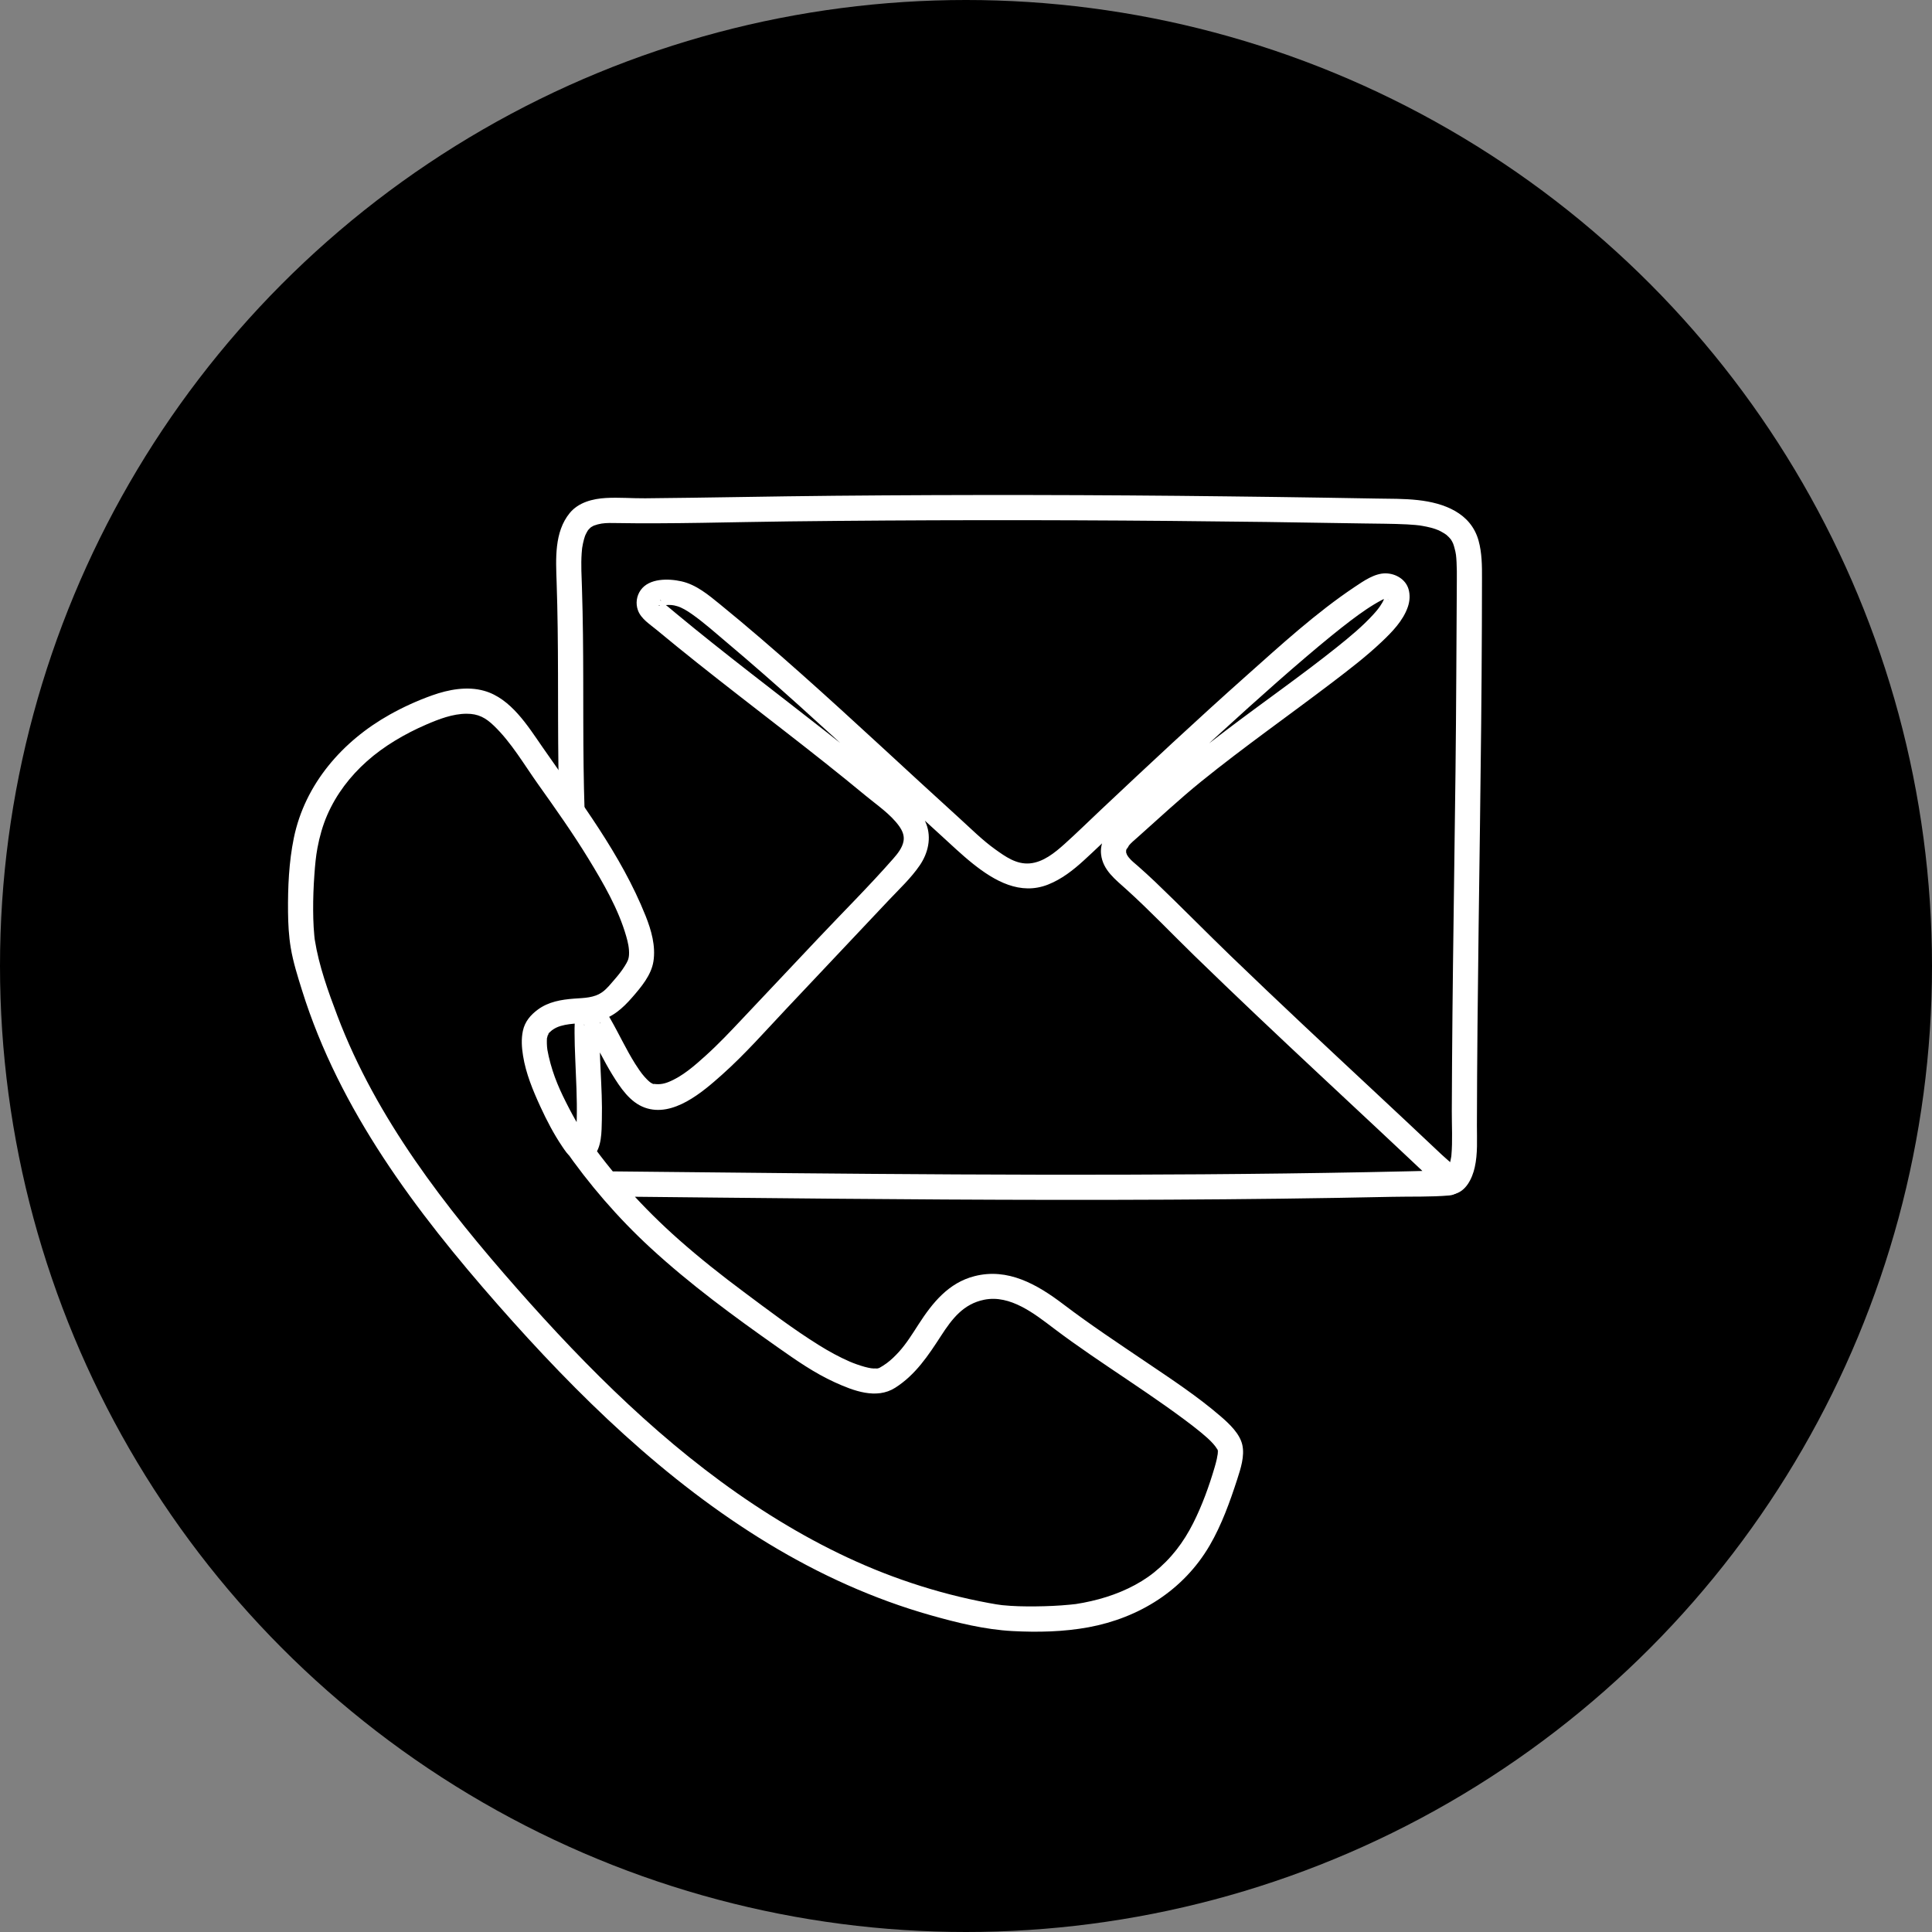 <svg width="32768" height="32768" viewBox="0 0 32768 32768" fill="none" xmlns="http://www.w3.org/2000/svg">
<rect x="0" y="0" width="32768" height="32768" fill="#808080" stroke="none"/>
<circle cx="16384" cy="16384" r="16384" fill="black"/>
<path d="M9560.13 19467.6C9989.13 20086.2 10480.1 20655.4 11033.6 21165.4C11704 21782.9 12442.3 22324.5 13186.9 22848.4C13499.9 23068.8 13810.3 23286.5 14160 23445.4C14472.2 23587.3 14863.4 23740 15182.3 23537.8C15525.5 23320.4 15744.1 22990.9 15960.5 22656.5C16148.4 22366.3 16339.7 22116.4 16690.8 22044.7C17134.3 21954 17546.5 22283.2 17875.5 22532.3C18282.3 22840.2 18708.5 23122.5 19131.2 23407.9C19345 23552.1 19558.2 23696.8 19768.9 23845.7C19870.4 23917.7 19971.6 23990.4 20071.4 24064.6C20115.4 24097.6 20159.5 24130.6 20203.3 24164.1C20217.5 24174.9 20232 24186 20246.2 24197.1C20216.9 24174.4 20267.8 24214.2 20270.9 24216.7C20400.6 24319.1 20572 24456.4 20642.2 24574.9C20646.2 24581.8 20681.7 24632.7 20652.5 24591.4C20649.3 24587.2 20661 24620.7 20659.6 24620.7C20645.1 24619.9 20661.8 24570.4 20655.6 24625C20653.6 24642.6 20653.6 24660.8 20651.9 24678.4C20656.4 24633.5 20641.4 24730.5 20638.3 24744.1C20628 24789.9 20615.8 24835.4 20602.7 24880.6C20509.2 25201 20388.6 25533.9 20238.2 25832.1C20072.2 26161.6 19861.8 26437.9 19572.7 26670.2C19310.9 26880.3 18975.7 27031.8 18639.9 27122.5C18552.7 27146.1 18464.2 27166.3 18375.5 27183.4C18335.2 27191 18294.5 27198.1 18253.9 27204.4C18213.2 27210.6 18306.7 27198.4 18236.2 27206.7C18205.5 27210.4 18174.6 27213.8 18143.8 27216.6C17951.9 27235.4 17758.9 27243.3 17566.2 27245.3C17373.4 27247.3 17186.1 27243.9 16997.3 27224.6C16941.3 27218.9 16865.4 27205.5 16769.3 27187.9C16657 27167.1 16545.3 27144.4 16433.8 27119.7C15994.3 27021.9 15561.9 26893.4 15139.7 26737C14310.4 26429.7 13525.2 26008.9 12788.9 25520.5C11271 24513.5 9967.52 23215.7 8768.36 21853.7C7548.17 20467.5 6384.27 18974 5723.28 17231C5566.63 16818.2 5408.57 16379.6 5339.48 15941.8C5328.96 15874.7 5343.75 15985 5335.79 15914.2C5334.08 15899.4 5332.37 15884.3 5330.95 15869.5C5326.12 15822.1 5322.71 15774.3 5319.87 15726.5C5314.18 15630.7 5311.91 15534.6 5311.34 15438.8C5310.2 15238.4 5317.59 15037.7 5332.09 14837.8C5344.88 14659.3 5356.82 14529.4 5384.4 14380.7C5419.37 14191.4 5474.52 13997.2 5549.86 13824C5704.52 13469.8 5935.93 13167.6 6222.79 12911.5C6509.64 12655.3 6868.7 12444.4 7232.6 12287.7C7446.11 12195.9 7677.52 12106.3 7913.2 12105.5C8112.5 12104.9 8237.59 12174.6 8376.89 12308.8C8673.69 12593.9 8889.76 12968.9 9127.14 13302.4C9421.96 13716.9 9716.49 14132.2 9981.74 14566.6C10231.3 14975.4 10488.3 15416.1 10621.1 15879.8C10650.1 15980.7 10674.3 16085.9 10668.6 16191.7C10664 16273.2 10640.4 16313.6 10593.5 16389C10543.8 16468.8 10485.2 16541.6 10423.5 16612.4C10361.8 16683.2 10299 16764.5 10223.7 16820.5C10079.5 16928 9906.97 16924.6 9737.24 16937.4C9519.47 16953.8 9303.12 16990 9123.16 17122.4C8997.51 17214.8 8901.41 17328.3 8868.44 17484.1C8838.87 17625.4 8848.54 17764.1 8870.99 17905.4C8918.76 18205.9 9038.73 18495 9165.24 18769.9C9272.14 19002.2 9391.82 19232.5 9535.11 19444.6C9580.88 19512.2 9627.5 19583.9 9692.61 19633.9C9802.06 19718 9953.87 19717.8 10055.9 19620C10210.3 19471.9 10202.3 19187.6 10207.8 18991.7C10222.5 18445 10150.3 17898.3 10175.9 17352.1C10176.5 17341.6 10179.6 17329.7 10179 17319.2C10183.3 17380 10170.5 17357.3 10176.2 17342.8C10185.6 17318.9 10207.8 17269.4 10170.2 17339.9C10171.9 17336.5 10173.9 17333.4 10175.9 17330.3C10150.9 17370.6 10114.5 17400.2 10068.2 17413.3C10025.8 17425.2 9988.84 17420.1 9949.04 17405.3C9949.61 17405.3 9893.6 17382.6 9902.99 17376C9904.98 17374.6 9925.45 17399.6 9928.29 17402.8C9951.6 17429.5 9898.72 17355 9916.92 17388.5C9921.75 17397.3 9928.86 17405.9 9934.54 17414.4C9960.41 17453.4 9983.44 17494 10006.2 17534.7C10133.8 17763.2 10245.8 18000.3 10383.2 18223.5C10520.5 18446.7 10684.2 18695.4 10936.4 18786.1C11414.9 18958.1 11919.2 18519.5 12247 18227.2C12637.3 17879.2 12985 17482.4 13343.5 17102.5C13726.5 16696.6 14109.7 16290.6 14492.6 15884.3C14686.2 15679.1 14880.1 15473.5 15073.7 15268.3C15253.7 15077.5 15452.4 14893 15600.8 14675.2C15740.7 14469.7 15801.3 14211.5 15709.7 13973.6C15622.1 13746.7 15444.7 13581.5 15263.1 13427.5C14440.6 12729.8 13580.3 12078.2 12730.3 11415.2C12305.6 11084 11883.1 10750.2 11468.6 10406.2C11422 10367.6 11375.4 10328.6 11328.7 10289.4C11314.8 10277.7 11196.2 10193.6 11200.5 10179.1C11208.2 10153.2 11219 10244.2 11218.7 10247.3L11224.1 10227.4C11221.8 10247.9 11209.9 10263.2 11188.6 10273.2C11184 10282.9 11143.6 10262.7 11200.5 10270.6C11224.7 10274.1 11259.6 10263.8 11284.7 10262.7C11374.5 10257.8 11410 10259 11489.6 10282.6C11563.6 10304.5 11653.7 10358.2 11733.8 10414.8C11944.2 10562.6 12138.4 10737.7 12334.8 10903.2C12542.7 11078.3 12748.5 11255.4 12953.2 11434.5C13357.7 11788.5 13756.6 12148.4 14153.2 12511.2C14549.8 12873.9 14944.7 13239 15340.4 13602.9C15540.6 13786.8 15741 13970.5 15942.5 14153C16127.3 14320.7 16308.7 14496.1 16504 14651.6C16869.1 14942.2 17303.8 15190.1 17777.1 15002.2C18006.5 14911.2 18200.1 14759.7 18381.2 14594.5C18572.8 14419.9 18758.8 14238.8 18947.3 14060.9C19685.6 13365.5 20427 12673.2 21181 11994.9C21501.7 11706.6 21824.3 11420.6 22152.7 11141.2C22292 11022.6 22432.2 10904.9 22574.3 10789.5C22632 10742.6 22690.3 10695.7 22748.6 10649.6C22830.2 10585.4 22841 10576.8 22914.3 10521.4C23084.3 10393.5 23257.7 10269.8 23446.8 10171.4C23453.9 10167.7 23461.9 10164.9 23468.7 10161.2C23501.7 10143 23416.1 10178 23450.8 10168.6C23463.6 10165.2 23475.8 10158.9 23488.3 10155.2C23498 10152.4 23512.8 10151.5 23521.6 10146.7C23529.2 10142.4 23456.2 10147.8 23504.2 10150.7C23432 10146.4 23478.4 10151.5 23524.7 10163.5C23582.1 10178.5 23531.2 10169.7 23531 10165.2C23530.1 10151.8 23460.2 10078.5 23486.3 10123.4C23496.8 10141.3 23467.3 10067.7 23481.5 10116.3C23498.5 10173.7 23476.9 10067.7 23481.5 10114.3C23482.3 10122 23479.2 10131.3 23480.9 10138.7C23487.5 10170.3 23497.7 10085.6 23484.3 10115.7C23478.6 10128.5 23476.9 10145.8 23473.5 10159.5C23467.8 10180.5 23440 10223.4 23474.1 10163.5C23463.6 10181.9 23455.3 10202.1 23444.8 10220.9C23422.6 10260.1 23396.5 10295.7 23370.6 10332.3C23408.4 10278.6 23361.8 10342.9 23352.7 10353.4C23333.7 10376.1 23314.3 10398.3 23294.4 10419.9C23107.4 10625.2 22890.7 10803.7 22674.4 10976.8C22080.5 11451.9 21415.5 11915.3 20792.9 12388.6C20429 12665.5 20069.1 12947.6 19720 13243.2C19432.6 13486.6 19136.3 13735.1 18874.5 14006.3C18749.7 14135.6 18655 14302.8 18674.9 14488.2C18703.9 14758.5 18919.7 14917.4 19107 15087.2C19503.6 15445.9 19873.5 15835.4 20256.7 16208.4C20960.9 16893.9 21675.6 17567.6 22393.5 18238.6C22726.4 18549.9 23059.9 18860.3 23392.5 19171.9C23562.2 19330.8 23732 19490 23901.4 19649.5C23991.8 19734.8 24082.2 19819.8 24172.6 19905.4C24214.1 19944.6 24255.6 19983.9 24297.1 20023.4C24329.5 20054.1 24405.2 20102.1 24422.8 20142.5L24401.2 19978.2L24394.1 19996.7L24492.2 19869.3L24473.1 19878.1L24580.9 19849.1C22724.1 19898 20866.8 19919 19009.5 19923.3C17150.2 19927.6 15290.7 19915.4 13431.4 19898C12386.9 19888.3 11342.1 19877 10297.6 19866.5C10023 19863.6 10023 20290.1 10297.6 20292.9C12840 20319 15382.2 20348.3 17924.7 20350.6C19189.8 20351.7 20454.6 20346.3 21719.7 20330.7C22351.4 20322.7 22983.1 20312.5 23614.8 20298.9C23934.7 20292 24261.9 20303.1 24580.9 20275.8C24778.4 20259.1 24887 20052.1 24765.9 19886.9C24682.6 19773.2 24551.9 19678 24449.5 19581C23670 18843.8 22882.2 18115.8 22100.7 17380.6C21690.4 16994.8 21282.2 16607.3 20877.1 16216.4C20445.8 15800.2 20026.4 15371.5 19593.2 14957.2C19497.9 14866.3 19400.4 14777.9 19301.8 14690.6C19249.2 14644 19189.5 14599.6 19145.7 14544.2C19132.9 14528 19120.7 14510.6 19111.6 14492.1C19106.5 14482.2 19097.9 14439.5 19099.1 14467.7C19099.1 14460.9 19103.9 14397.8 19095.7 14443.8C19099.1 14424.8 19104.8 14405.4 19112.2 14387.5C19092.8 14434.1 19169.9 14311.9 19138.3 14350.3C19184.9 14293.4 19242.1 14247.4 19296.7 14199C19655.4 13880.1 20003.7 13553.7 20377.6 13251.2C21099.7 12667.5 21860.2 12134.5 22598.5 11572.4C22884.8 11354.4 23172.2 11134 23433.7 10886.4C23610.3 10719.3 23798.8 10526.8 23878.6 10291.4C23911.6 10194.5 23918.4 10087.3 23888.6 9988.34C23838.8 9825.15 23671.7 9727.64 23504.5 9724.51C23316.3 9720.81 23127.3 9854.15 22977.7 9953.94C22320.1 10393.5 21725.4 10939 21135.8 11463.8C20301.4 12206.4 19484.9 12969.2 18671.8 13734.8C18466.5 13928.1 18265.2 14126.3 18055.4 14314.7C17891.7 14461.7 17694.1 14624.1 17465.8 14643.7C17237.5 14663.3 17051.9 14528.5 16879.6 14405.4C16661.8 14249.6 16469.3 14056 16271.5 13876.6C15374.5 13063 14493.5 12232 13588.3 11427.4C13136 11025.4 12678.3 10629.1 12208.9 10247C12015.6 10089.8 11808.6 9916.13 11558.7 9860.12C11337.3 9810.37 11010 9804.4 10865.3 10009.9C10795.7 10108.9 10778.3 10236.5 10819.6 10350.2C10872.7 10497.2 11023.7 10589.1 11139.1 10684.9C11364.3 10872.2 11592 11056.4 11821.1 11239C12301.9 11621.9 12789.1 11996.6 13274.2 12373.9C13759.2 12751.1 14220 13112.7 14682.3 13495.7C14871.9 13652.6 15105.3 13809.3 15249.7 14011.4C15303.7 14087 15340.4 14169.5 15325.1 14262.7C15306 14378.7 15223 14480.5 15147.9 14566.1C14740 15030.6 14298.2 15469.3 13874 15919C13442.5 16376.4 13011.2 16833.9 12579.6 17291C12382.3 17500.3 12184.5 17709.8 11970.9 17902.5C11783.9 18071.7 11573.2 18258.5 11335.8 18352.6C11240.6 18390.4 11158.4 18397.2 11060.4 18378.7C11112.1 18388.4 11088.2 18394.4 11068.6 18381.3C11058.6 18374.8 11047 18367.9 11036.5 18362.5C11024.5 18356.3 10991.6 18326.7 11037 18365.1C11022.8 18352.9 11008.3 18341.2 10994.7 18328.4C10952.6 18289.2 10915.1 18245.7 10879.5 18200.8C10910.5 18240 10850.3 18159.8 10841.2 18146.5C10817 18111.5 10793.7 18076 10770.9 18039.9C10617.4 17795.4 10497.4 17532.7 10353.6 17282.8C10301 17191.2 10241 17085.5 10147.5 17030.6C9995.38 16941.1 9825.66 17029.5 9775.62 17187.8C9742.64 17292.2 9744.92 17412.1 9744.92 17520.7C9744.92 17663.7 9750.6 17806.7 9756.29 17949.4C9769.94 18290.6 9789.84 18632.3 9782.16 18973.8C9780.74 19035.7 9778.18 19097.4 9773.35 19159.4C9771.07 19188.7 9767.66 19217.7 9764.53 19247C9771.93 19176.8 9759.7 19270.3 9755.44 19288.8C9751.17 19307.2 9742.36 19327.7 9738.66 19347.3C9732.12 19382.9 9762.26 19296.7 9746.91 19327.1C9743.78 19333.7 9739.8 19339.9 9735.82 19345.6C9762.83 19308.1 9789.55 19286.2 9822.81 19277.7C9839.02 19273.4 9913.5 19277.7 9908.96 19276.5C9879.39 19268.3 9966.1 19305.5 9932.84 19285.1C9998.79 19325.4 9970.93 19308.9 9949.89 19293.3C9936.25 19283.1 9908.67 19234.7 9953.02 19299.3C9924.59 19258.1 9895.03 19217.7 9868.02 19175.6C9792.11 19057.1 9723.03 18933.7 9657.92 18808.9C9501.56 18508.7 9384.43 18255.6 9306.53 17917C9298.29 17881.5 9291.75 17845.7 9284.93 17809.9C9283.22 17800.5 9276.97 17742.2 9282.65 17797.9C9280.95 17781.4 9278.96 17764.9 9277.82 17748.2C9275.55 17716.9 9274.41 17685.3 9274.98 17654.1C9274.98 17644.1 9276.12 17634.2 9276.12 17624.5C9276.97 17563.7 9267.59 17644.1 9276.68 17611.1C9283.51 17586.7 9291.47 17560.3 9296.87 17535.5C9283.51 17594.9 9302.84 17533.8 9314.21 17511.6C9290.05 17559.7 9293.74 17532.1 9311.08 17519C9328.43 17506 9343.49 17487.2 9361.69 17473.8C9407.74 17439.4 9455.51 17417.2 9508.38 17401.3C9703.41 17343.3 9923.46 17366.4 10133.3 17318.6C10384.3 17261.7 10560.6 17102.5 10724.3 16914.3C10874.1 16742.1 11046.1 16539.3 11082.5 16306.5C11123.5 16043.8 11046.7 15776.6 10950 15534.1C10530.7 14484.7 9839.87 13593.8 9201.63 12672.7C8951.17 12311.3 8664.31 11845.4 8213.7 11717.4C7923.72 11635 7607.59 11694.7 7329.83 11793.6C7082.49 11881.5 6839.99 11991.8 6610.85 12120C5809.42 12568.6 5172.32 13296.7 4983.83 14211.5C4899.96 14619.5 4881.2 15049.1 4885.18 15465.3C4887.17 15668.8 4897.69 15873.2 4931.23 16074.5C4971.89 16318.5 5048.93 16560.7 5122.56 16796.3C5757.96 18831 7054.63 20548.5 8444.84 22130C9793.82 23664.6 11280.7 25118.8 13037.1 26182.6C13894.2 26701.8 14816.5 27121.4 15781.4 27394.6C16233.1 27522.5 16703.9 27639.4 17174.1 27664.1C17599.4 27686.6 18041.5 27677.2 18461.4 27599.6C19319.1 27440.9 20073.6 26972.1 20517.7 26210.5C20719.3 25864.5 20861.4 25469.3 20984.5 25088.7C21042.2 24909.8 21112.7 24696.3 21070.7 24507C21028.6 24317.7 20854.9 24153.3 20708.5 24026.5C20312.2 23683.7 19868.4 23392.3 19435.1 23099.2C18964.9 22781 18491 22467.8 18038.7 22124C17586.3 21780.3 17093.4 21501.1 16529.9 21644.1C16088.1 21756.2 15815.2 22095.9 15579.2 22461.8C15474 22625 15372.8 22788.2 15248.6 22925.8C15184.1 22997.1 15113.8 23066.2 15036.5 23122.8C14994.4 23153.5 14950.1 23180.5 14904.9 23206.4C14949.5 23181 14912.8 23203.5 14896.9 23206.4C14838.6 23216.6 14906.3 23214.3 14869.3 23210.3C14851.4 23208.3 14831.8 23210.9 14813.6 23210C14808.5 23210 14745.4 23202.9 14791.2 23209.5C14748.2 23203.5 14705.9 23193.3 14664.1 23182.2C14579.6 23159.4 14473.3 23120.5 14409.3 23092.6C14230.8 23014.7 14059.1 22920.1 13893.9 22817.4C13452.7 22543.1 13033.1 22223.8 12616.9 21913.4C12237.9 21631.1 11866.9 21337.7 11512.9 21024.7C10912.8 20493.9 10378.3 19902 9928 19252.7C9862.62 19158.3 9741.22 19114.8 9636.32 19176.2C9542.78 19231.1 9493.89 19372.9 9559.84 19467.9L9560.13 19467.6Z" fill="white"/>
<path d="M9914.66 13739.8C9881.4 12747.9 9899.59 11755.4 9887.37 10763.2C9884.24 10501.7 9878.84 10239.9 9870.59 9978.3C9864.34 9780.15 9851.83 9581.14 9865.48 9383.27C9867.18 9359.39 9869.17 9335.8 9871.73 9312.2C9872.87 9301.97 9874 9292.01 9875.14 9282.06C9874.57 9286.04 9870.31 9313.91 9874.57 9288.89C9882.53 9240.27 9891.92 9192.23 9905.28 9145.03C9910.39 9126.84 9916.08 9108.64 9922.33 9090.73C9927.45 9076.52 9945.08 9040.41 9928.59 9073.39C9937.97 9054.63 9947.07 9035.86 9957.87 9017.95C9962.42 9010.28 9967.54 9003.17 9971.8 8995.5C9991.13 8961.38 9959.29 9007.15 9975.21 8990.09C9986.87 8977.3 9998.81 8965.08 10011 8952.57C10017 8946.6 10023.8 8940.91 10030.7 8935.51C9997.96 8962.52 10021.8 8942.33 10030.1 8938.07C10047.4 8929.25 10063.3 8918.17 10081.3 8910.49C10060.5 8919.87 10125.6 8897.13 10137.3 8894C10227.7 8870.41 10303.3 8868.98 10415.3 8870.97C11405.5 8887.75 12396.8 8854.48 13387 8843.11C14471.9 8830.6 15556.8 8823.78 16641.6 8822.64C17713.2 8821.51 18784.4 8825.77 19855.9 8835.15C20927.4 8844.53 22034.7 8859.03 23123.9 8878.08C23370.6 8882.35 23618.5 8881.49 23865 8894C23911.9 8896.28 23958.8 8899.69 24005.7 8903.95C24031 8906.23 24056.6 8909.07 24081.9 8912.2C24107.2 8915.32 24083.9 8912.77 24079.4 8912.2C24093.9 8914.47 24108.1 8916.75 24122.3 8919.02C24219.5 8935.79 24318.5 8958.54 24409.2 8997.77C24379 8984.69 24424.2 9006.01 24432.8 9010.56C24453.8 9021.37 24474.3 9033.02 24494.2 9045.53C24502.4 9050.65 24541.4 9078.22 24529.7 9069.13C24512.6 9055.77 24537.9 9076.52 24539.1 9077.66C24551 9089.31 24563.5 9100.12 24575.2 9112.06C24582 9119.16 24613.9 9156.12 24603.9 9143.04C24589.4 9123.71 24611.9 9155.84 24614.7 9160.39C24619.5 9168.63 24624.7 9176.59 24629.2 9185.12C24634.9 9195.35 24653.4 9237.15 24640.6 9205.3C24650.8 9230.61 24658.8 9256.48 24666.2 9282.63C24696.9 9393.22 24698.3 9431.6 24704.3 9538.78C24709.7 9636.01 24709.4 9733.53 24708.8 9831.04C24701.7 10916.5 24699.1 12001.6 24686.3 13087.1C24673.3 14181.6 24656.8 15276.1 24643.7 16370.7C24637.2 16921.6 24631.5 17472.3 24627.8 18023.3C24625.8 18296.8 24624.4 18570.6 24623.5 18844C24622.7 19093.7 24638.6 19349.2 24616.4 19598.3C24615.6 19607.7 24614.4 19617 24613.3 19626.4C24613.9 19623 24618.7 19592.6 24614.1 19617.6C24610.2 19640.1 24606.2 19662.5 24601.3 19685C24592.2 19725.4 24580.6 19765.2 24566.1 19804.1C24557.3 19827.4 24568.6 19797.3 24570.1 19794.7C24566.1 19802.4 24562.7 19810.4 24558.1 19817.8C24552.7 19826.9 24544.8 19836.5 24541.1 19846.5C24531.1 19871.8 24550.2 19830.8 24550.7 19834.8C24553.3 19850.4 24505 19863.8 24550.7 19840.2C24518 19857.3 24560.4 19838.5 24564.7 19836.8C24556.4 19840.2 24546.2 19841.4 24537.7 19842.8C24424.2 19862.4 24360.3 20002 24388.7 20105.2C24421.7 20225.2 24537.1 20273.8 24651.1 20254.1C24862.6 20217.8 24970.6 19985.8 25012.7 19798.7C25065 19565.9 25049.1 19324.5 25049.4 19088C25050.5 18520.8 25054.2 17953.6 25059.6 17386.2C25070.1 16255.8 25086.6 15125.7 25101.4 13995.4C25116.5 12863.3 25129.6 11731.3 25133.5 10598.9C25134.4 10336.2 25133.8 10073.5 25135.5 9810.85C25136.7 9597.63 25135 9376.45 25077.5 9169.48C24946.5 8698.41 24491.3 8530.96 24049.2 8482.06C23813.3 8455.9 23573.9 8459.6 23336.8 8455.62C23053.9 8450.5 22771.1 8445.95 22488.5 8441.4C21928.4 8432.59 21368.6 8424.91 20808.6 8418.66C19700.9 8405.3 18593.6 8397.62 17486 8395.92C16375.5 8394.21 15264.8 8398.19 14154.4 8408.43C13083.7 8418.09 12013.3 8441.97 10943 8451.35C10721.8 8453.34 10497.2 8433.73 10276.3 8446.24C10055.4 8458.75 9812.03 8519.02 9662.77 8701.53C9398.95 9024.21 9427.38 9481.07 9440.74 9872.83C9476.28 10908.8 9457.51 11945.3 9470.87 12981.9C9474 13234.6 9479.69 13487.1 9488.22 13739.5C9492.2 13854.7 9583.45 13952.7 9701.44 13952.7C9819.42 13952.7 9918.64 13855.2 9914.66 13739.5V13739.8Z" fill="white"/>
</svg>
